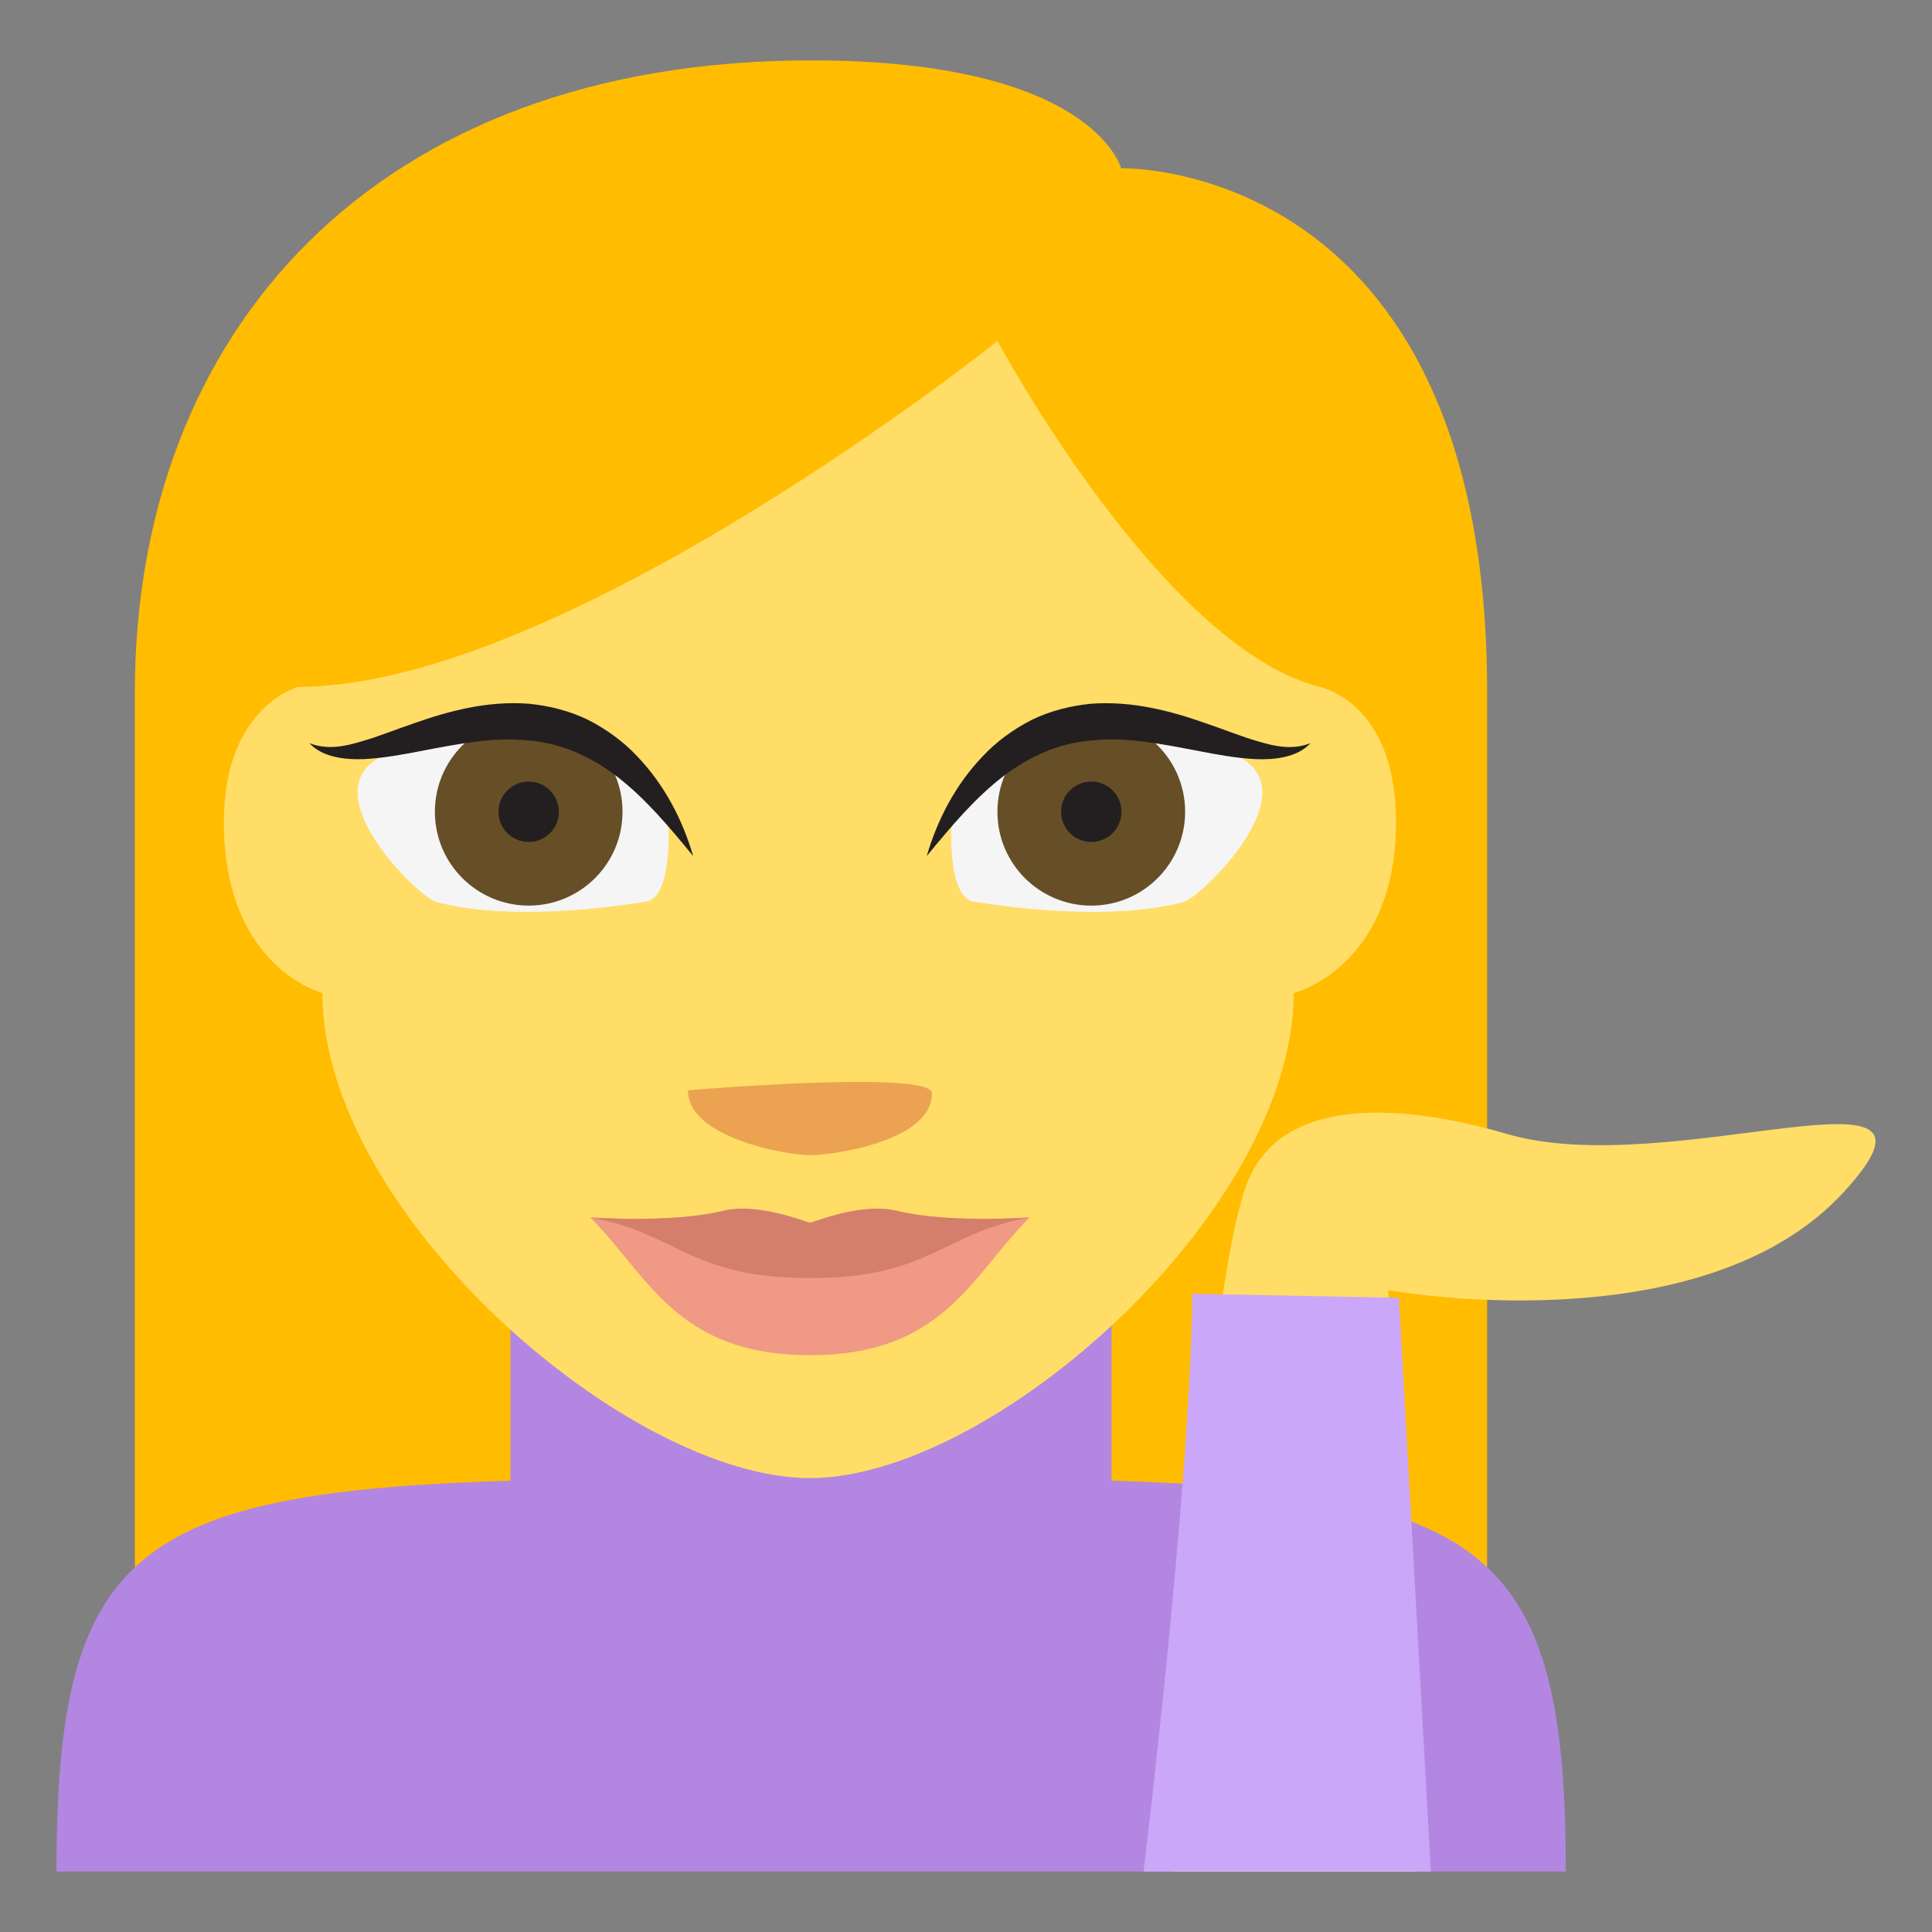 <svg xmlns="http://www.w3.org/2000/svg" viewBox="0 0 64 64" enable-background="new 0 0 64 64"><rect x="0" y="0" width="64" height="64" fill="#808080" stroke="none"/><path fill="#ffbc00" d="M26.867,2C12.378,2,4.468,11.03,4.468,22.924V60h44.795V22.924c0-17.679-12.125-17.35-12.125-17.35
		S36.227,2,26.867,2z"/><path fill="#b386e2" d="m36.82 49.05v-7.141h-19.91v7.141c-12.518.386-15.04 2.407-15.04 12.946h50c0-10.538-2.534-12.56-15.05-12.946"/><path fill="#ffdd67" d="m10.677 32.894c0 0-3.262-.834-3.262-5.662 0-3.823 2.459-4.479 2.459-4.479 8.811 0 23.17-11.454 23.17-11.454s5.428 10.112 10.664 11.454c0 0 2.537.468 2.537 4.479 0 4.828-3.385 5.662-3.385 5.662-.045 7.282-9.992 16.07-16.03 16.07-6.04 0-16.15-8.785-16.15-16.07"/><path fill="#eba352" d="m30.875 36.22c0 1.587-3.289 2.047-4.04 2.047-.756 0-4.047-.563-4.047-2.149 0-.001 8.09-.69 8.09.102"/><path fill="#f5f5f5" d="m21.322 29.876c.951 0 .824-2.458.824-2.458-2.92-6.522-9.42-2.394-9.42-2.394-2.527 1.128 1.133 4.694 1.719 4.852 2.754.746 6.877 0 6.877 0"/><circle fill="#664e27" cx="17.514" cy="26.891" r="3.108"/><g fill="#231f20"><circle cx="17.513" cy="26.891" r="1"/><path d="m22.963 28.359c-.795-.971-1.582-1.904-2.497-2.614-.912-.707-1.938-1.154-3.045-1.223-1.107-.107-2.268.128-3.471.355-.602.117-1.223.232-1.871.269-.627.026-1.385-.047-1.832-.529.592.234 1.174.11 1.738-.06.568-.163 1.131-.396 1.721-.594 1.164-.414 2.451-.754 3.814-.651.676.066 1.354.237 1.969.538.607.313 1.16.714 1.612 1.195.913.954 1.508 2.109 1.862 3.314"/></g><path fill="#f5f5f5" d="m32.34 29.876c-.953 0-.826-2.458-.826-2.458 2.92-6.522 9.422-2.394 9.422-2.394 2.527 1.128-1.133 4.694-1.721 4.852-2.75.746-6.875 0-6.875 0"/><circle fill="#664e27" cx="36.15" cy="26.891" r="3.109"/><g fill="#231f20"><circle cx="36.15" cy="26.891" r="1"/><path d="m30.699 28.359c.354-1.205.947-2.36 1.861-3.313.451-.481 1-.882 1.609-1.195.615-.301 1.295-.472 1.969-.538 1.363-.103 2.65.237 3.814.65.59.198 1.154.432 1.723.595.563.17 1.146.294 1.738.06-.449.482-1.205.556-1.834.529-.648-.036-1.27-.151-1.873-.269-1.199-.228-2.361-.463-3.467-.355-1.105.069-2.133.516-3.045 1.223-.913.71-1.7 1.644-2.495 2.613"/></g><path fill="#f09985" d="m29.703 40.11c-.588-.146-1.445-.076-2.576.302-.1.031-.199.063-.295.096-.1-.033-.197-.064-.297-.096-1.133-.378-1.988-.447-2.576-.302-1.752.427-4.409.218-4.409.218 1.932 1.929 2.85 4.564 7.282 4.564 4.43 0 5.348-2.636 7.277-4.564 0 0-2.656.209-4.406-.218"/><path fill="#d47f6c" d="m29.703 40.11c-.588-.146-1.445-.076-2.576.302-.1.031-.199.063-.295.096-.1-.033-.197-.064-.297-.096-1.133-.378-1.988-.447-2.576-.302-1.721.418-4.417.217-4.409.218 2.915.523 3.278 2.01 7.282 2.01 4 0 4.365-1.488 7.277-2.01.012-.001-2.687.2-4.406-.218"/><path fill="#ffdd67" d="m46.883 62l-.896-19.261c0 0 10.379 1.896 15.1-3.261 4.291-4.679-5.709-.313-11.172-1.916-1.986-.583-7.234-1.826-8.596 1.609-1.469 3.711-2.521 22.829-2.521 22.829h8.08"/><path fill="#cba7f9" d="m47.4 62l-1.059-19.01-6.845-.132c-.066 6.52-1.615 19.14-1.615 19.14h9.519"/></svg>
